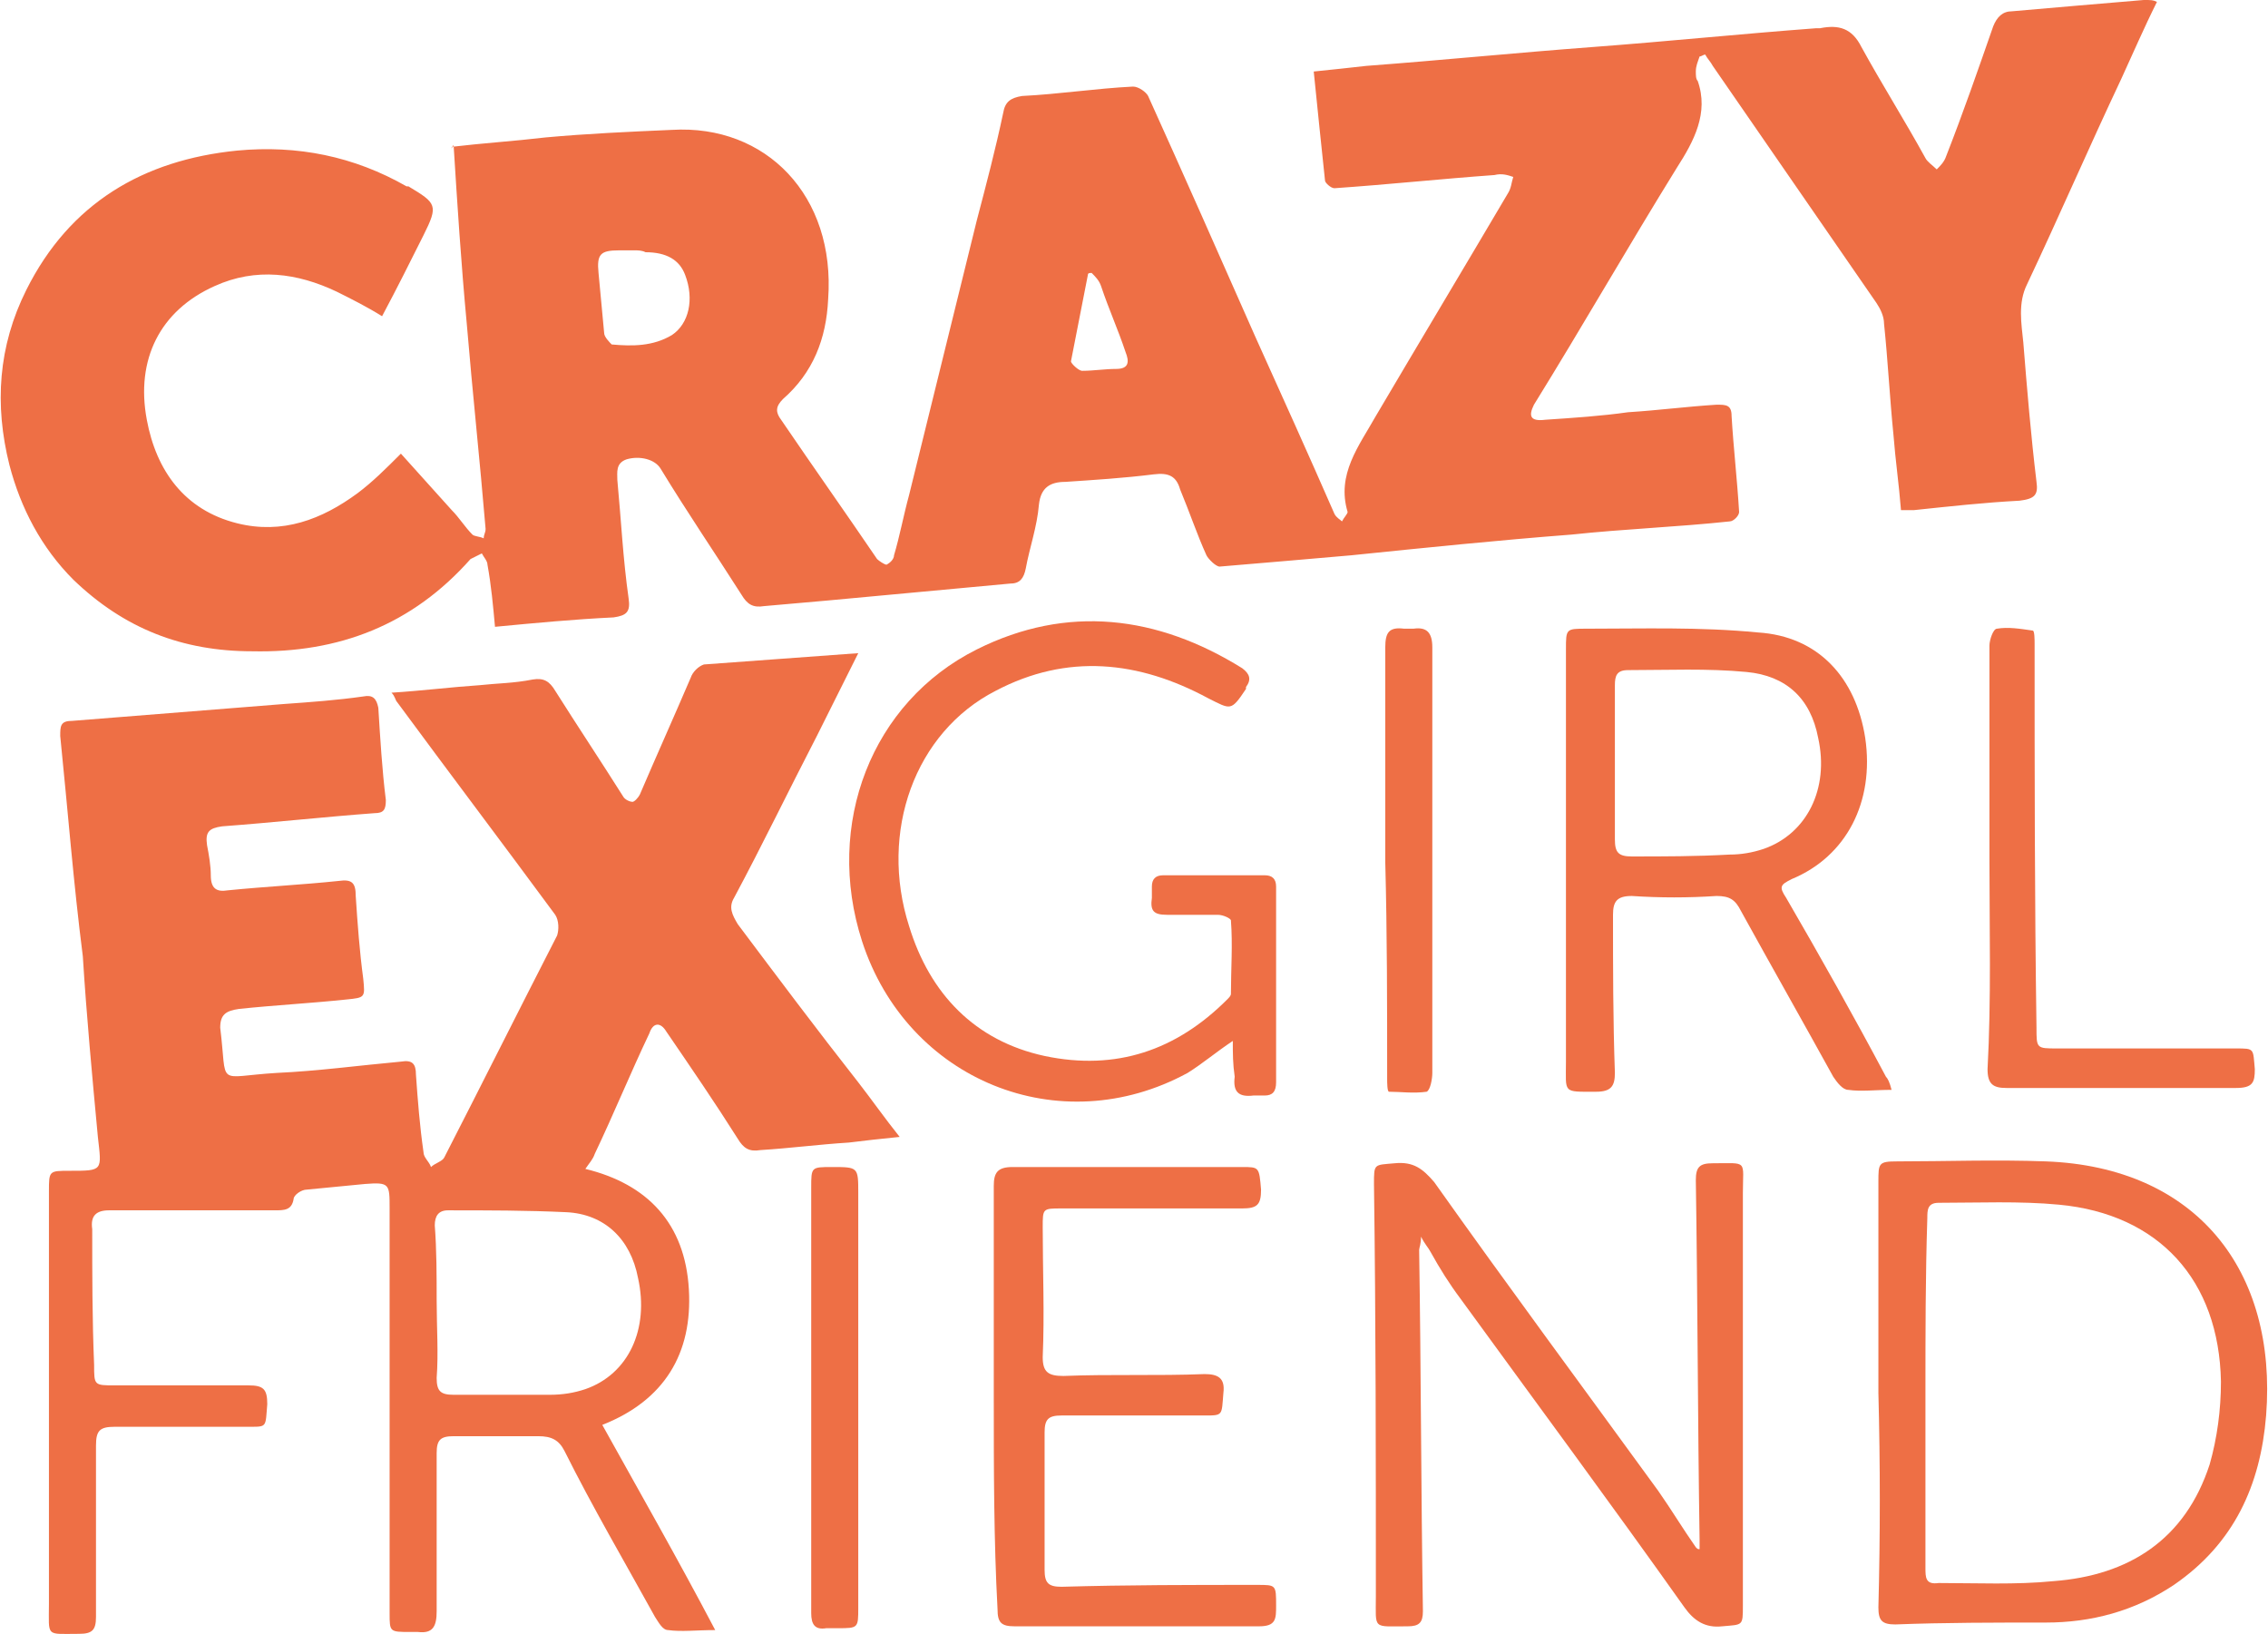 <?xml version="1.0" encoding="utf-8"?>
<!-- Generator: Adobe Illustrator 18.0.0, SVG Export Plug-In . SVG Version: 6.00 Build 0)  -->
<!DOCTYPE svg PUBLIC "-//W3C//DTD SVG 1.1//EN" "http://www.w3.org/Graphics/SVG/1.1/DTD/svg11.dtd">
<svg version="1.1" id="Layer_1" xmlns="http://www.w3.org/2000/svg" xmlns:xlink="http://www.w3.org/1999/xlink" x="0px" y="0px"
	 viewBox="0 0 120.5 86.8" enable-background="new 0 0 120.5 86.8" xml:space="preserve">
<g>
	<path fill="#EE6F45" d="M114.6,0.1c-0.7,1.4-1.3,2.8-1.9,4.1c-1.7,3.6-3.3,7.3-5,10.9c-0.5,1-0.3,2.1-0.2,3.1
		c0.2,2.5,0.4,4.9,0.7,7.4c0.1,0.7-0.1,0.9-0.9,1c-1.9,0.1-3.7,0.3-5.6,0.5c-0.2,0-0.4,0-0.7,0c-0.1-1.3-0.3-2.7-0.4-4
		c-0.2-2-0.3-4-0.5-5.9c0-0.4-0.2-0.8-0.4-1.1c-2.9-4.2-5.8-8.4-8.7-12.6c-0.1-0.2-0.3-0.4-0.4-0.6c-0.1,0-0.2,0.1-0.3,0.1
		c-0.1,0.3-0.2,0.5-0.2,0.8c0,0.2,0,0.4,0.1,0.5C90.8,6,90,7.5,89.1,8.9c-2.6,4.2-5,8.4-7.6,12.6c-0.3,0.6-0.2,0.9,0.6,0.8
		c1.5-0.1,3-0.2,4.4-0.4c1.6-0.1,3.1-0.3,4.7-0.4c0.5,0,0.8,0,0.8,0.6c0.1,1.7,0.3,3.4,0.4,5.1c0,0.2-0.3,0.5-0.5,0.5
		c-2.8,0.3-5.6,0.4-8.4,0.7c-3.9,0.3-7.8,0.7-11.7,1.1c-2.3,0.2-4.6,0.4-7,0.6c-0.2,0-0.6-0.4-0.7-0.6c-0.5-1.1-0.9-2.3-1.4-3.5
		c-0.2-0.7-0.6-0.9-1.4-0.8c-1.6,0.2-3.2,0.3-4.7,0.4c-0.8,0-1.3,0.3-1.4,1.2c-0.1,1.2-0.5,2.3-0.7,3.4c-0.1,0.5-0.3,0.8-0.8,0.8
		c-3.2,0.3-6.5,0.6-9.7,0.9c-1.1,0.1-2.3,0.2-3.4,0.3c-0.6,0.1-0.9-0.1-1.2-0.6c-1.4-2.2-2.9-4.4-4.3-6.7c-0.3-0.5-1.1-0.7-1.8-0.5
		c-0.6,0.2-0.5,0.7-0.5,1.1c0.2,2.1,0.3,4.2,0.6,6.3c0.1,0.7-0.1,0.9-0.8,1c-2.1,0.1-4.2,0.3-6.3,0.5c-0.1-1.1-0.2-2.2-0.4-3.3
		c0-0.2-0.2-0.4-0.3-0.6c-0.2,0.1-0.4,0.2-0.6,0.3c-3.1,3.5-7,5-11.6,4.9c-3.7,0-6.8-1.2-9.5-3.8c-1.7-1.7-2.8-3.8-3.4-6.1
		c-0.8-3.2-0.6-6.3,0.9-9.3c2.3-4.6,6.2-6.9,11.2-7.4c3.2-0.3,6.2,0.3,9,1.9c0,0,0,0,0.1,0c1.5,0.9,1.6,1,0.8,2.6
		c-0.7,1.4-1.4,2.8-2.2,4.3c-0.8-0.5-1.6-0.9-2.4-1.3c-2.1-1-4.3-1.3-6.5-0.3c-2.9,1.3-4.2,3.9-3.6,7.1c0.5,2.7,2,4.8,4.8,5.5
		c2.4,0.6,4.5-0.2,6.4-1.6c0.8-0.6,1.5-1.3,2.3-2.1c0.9,1,1.8,2,2.7,3c0.4,0.4,0.7,0.9,1.1,1.3c0.1,0.1,0.4,0.1,0.6,0.2
		c0-0.2,0.1-0.3,0.1-0.5c-0.3-3.6-0.7-7.3-1-10.9c-0.3-3.2-0.5-6.3-0.7-9.5C23.9,8,24,8,24,7.8c1.7-0.2,3.3-0.3,5-0.5
		c2.2-0.2,4.4-0.3,6.7-0.4c5-0.3,8.7,3.5,8.3,9c-0.1,2.1-0.8,3.9-2.4,5.3c-0.4,0.4-0.4,0.7-0.1,1.1c1.7,2.5,3.4,4.9,5.1,7.4
		c0.1,0.1,0.4,0.3,0.5,0.3c0.2-0.1,0.4-0.3,0.4-0.5c0.3-1,0.5-2.1,0.8-3.2c1.2-4.9,2.4-9.7,3.6-14.6c0.5-1.9,1-3.8,1.4-5.7
		c0.1-0.6,0.4-0.8,1-0.9c2-0.1,3.9-0.4,5.9-0.5c0.3,0,0.7,0.3,0.8,0.5c1.9,4.2,3.8,8.5,5.7,12.8c1.4,3.1,2.8,6.2,4.2,9.4
		c0.1,0.2,0.3,0.3,0.4,0.4c0.1-0.2,0.3-0.4,0.3-0.5c-0.6-2,0.6-3.5,1.5-5.1c2.3-3.9,4.7-7.9,7-11.8c0.2-0.3,0.2-0.6,0.3-0.9
		c-0.3-0.1-0.6-0.2-1-0.1c-2.8,0.2-5.6,0.5-8.5,0.7c-0.2,0-0.5-0.3-0.5-0.4c-0.2-1.9-0.4-3.8-0.6-5.8c1-0.1,1.9-0.2,2.8-0.3
		c4-0.3,8-0.7,12-1c4-0.3,7.9-0.7,11.9-1c0.1,0,0.1,0,0.2,0c1-0.2,1.7,0,2.2,1c1.1,2,2.3,3.9,3.4,5.9c0.1,0.2,0.4,0.4,0.6,0.6
		c0.2-0.2,0.4-0.4,0.5-0.7c0.9-2.3,1.7-4.6,2.5-6.9c0.2-0.5,0.5-0.8,1-0.8c2.3-0.2,4.6-0.4,7-0.6C114.3,0,114.4,0,114.6,0.1z
		 M33.7,13.3C33.7,13.3,33.7,13.3,33.7,13.3c-0.3,0-0.5,0-0.8,0c-1,0-1.2,0.2-1.1,1.2c0.1,1.1,0.2,2.1,0.3,3.2
		c0,0.2,0.3,0.5,0.4,0.6c1.1,0.1,2.2,0.1,3.2-0.5c0.9-0.6,1.2-1.9,0.7-3.2c-0.3-0.8-1-1.2-2.1-1.2C34.1,13.3,33.9,13.3,33.7,13.3z
		 M58,14.5c-0.1,0-0.2,0-0.2,0.1c-0.3,1.5-0.6,3.1-0.9,4.6c0,0.1,0.4,0.5,0.6,0.5c0.6,0,1.2-0.1,1.8-0.1c0.7,0,0.7-0.4,0.5-0.9
		c-0.4-1.2-0.9-2.3-1.3-3.5C58.4,14.9,58.2,14.7,58,14.5z"/>
	<path fill="#EE6F45" d="M45.6,34.7c-0.8,1.6-1.5,3-2.2,4.4c-1.5,2.9-2.9,5.8-4.4,8.6c-0.3,0.5-0.1,0.9,0.2,1.4
		c2.1,2.8,4.2,5.6,6.4,8.4c0.7,0.9,1.4,1.9,2.2,2.9c-1,0.1-1.9,0.2-2.7,0.3c-1.6,0.1-3.1,0.3-4.7,0.4c-0.6,0.1-0.9-0.1-1.2-0.6
		c-1.2-1.9-2.5-3.8-3.8-5.7c-0.3-0.5-0.7-0.5-0.9,0.1c-1,2.1-1.9,4.3-2.9,6.4c-0.1,0.3-0.3,0.5-0.5,0.8c3.3,0.8,5.3,2.9,5.5,6.4
		c0.2,3.4-1.3,5.9-4.6,7.2c2,3.6,4,7.1,6,10.9c-1,0-1.8,0.1-2.5,0c-0.3,0-0.5-0.4-0.7-0.7c-1.6-2.9-3.3-5.8-4.8-8.8
		c-0.3-0.6-0.7-0.8-1.4-0.8c-1.5,0-3,0-4.5,0c-0.7,0-0.9,0.2-0.9,0.9c0,2.8,0,5.6,0,8.4c0,0.8-0.2,1.2-1,1.1c-0.1,0-0.3,0-0.4,0
		c-1.1,0-1.1,0-1.1-1c0-7.2,0-14.3,0-21.5c0-1.3,0-1.4-1.3-1.3c-1,0.1-2.1,0.2-3.1,0.3c-0.3,0-0.7,0.3-0.7,0.5
		c-0.1,0.6-0.5,0.6-1,0.6c-2.9,0-5.9,0-8.8,0c-0.7,0-1,0.3-0.9,1c0,2.4,0,4.8,0.1,7.2c0,1.1,0,1.1,1.1,1.1c2.4,0,4.7,0,7.1,0
		c0.8,0,1,0.2,1,1c-0.1,1.2,0,1.2-0.9,1.2c-2.4,0-4.8,0-7.2,0c-0.8,0-1,0.2-1,1c0,3,0,6.1,0,9.1c0,0.7-0.2,0.9-0.9,0.9
		c-1.8,0-1.6,0.2-1.6-1.6c0-7.3,0-14.6,0-21.9c0-1.1,0-1.1,1.1-1.1c1.8,0,1.7,0,1.5-1.8c-0.3-3.2-0.6-6.4-0.8-9.6
		C3.9,46.9,3.6,43,3.2,39.1c0-0.5,0-0.8,0.6-0.8c3.8-0.3,7.5-0.6,11.3-0.9c1.4-0.1,2.8-0.2,4.2-0.4c0.5-0.1,0.7,0.1,0.8,0.6
		c0.1,1.6,0.2,3.3,0.4,4.9c0,0.5-0.1,0.7-0.6,0.7c-2.7,0.2-5.4,0.5-8.1,0.7c-0.7,0.1-0.9,0.3-0.8,1c0.1,0.5,0.2,1.1,0.2,1.6
		c0,0.7,0.3,0.9,0.9,0.8c2-0.2,4-0.3,5.9-0.5c0.7-0.1,0.9,0.1,0.9,0.8c0.1,1.5,0.2,2.9,0.4,4.4c0.1,1,0.1,1-0.9,1.1
		c-1.9,0.2-3.8,0.3-5.7,0.5c-0.7,0.1-1,0.3-1,1c0.4,3.2-0.3,2.6,3,2.4c2.2-0.1,4.4-0.4,6.6-0.6c0.6-0.1,0.8,0.1,0.8,0.7
		c0.1,1.4,0.2,2.7,0.4,4.1c0,0.3,0.3,0.5,0.4,0.8c0.2-0.2,0.6-0.3,0.7-0.5c2-3.9,4-7.9,6-11.8c0.1-0.3,0.1-0.8-0.1-1.1
		c-2.8-3.8-5.6-7.5-8.4-11.3c-0.1-0.1-0.1-0.3-0.3-0.5c1.6-0.1,3.2-0.3,4.7-0.4c0.9-0.1,1.8-0.1,2.8-0.3c0.6-0.1,0.9,0.1,1.2,0.6
		c1.2,1.9,2.4,3.7,3.6,5.6c0.1,0.2,0.4,0.3,0.5,0.3c0.1,0,0.3-0.2,0.4-0.4c0.9-2.1,1.8-4.1,2.7-6.2c0.1-0.3,0.4-0.6,0.7-0.7
		C40.2,35.1,42.8,34.9,45.6,34.7z M23.2,69.1C23.2,69.1,23.3,69.1,23.2,69.1c0,1.4,0.1,2.8,0,4.1c0,0.7,0.2,0.9,0.9,0.9
		c1.7,0,3.4,0,5.1,0c0.7,0,1.3-0.1,1.9-0.3c2.3-0.8,3.4-3.2,2.8-5.9c-0.4-2.1-1.8-3.4-3.8-3.5c-2.1-0.1-4.2-0.1-6.3-0.1
		c-0.5,0-0.7,0.3-0.7,0.8C23.2,66.4,23.2,67.8,23.2,69.1z"/>
	<path fill="#EE6F45" d="M90.3,82.3c0-0.2,0-0.4,0-0.5c-0.1-6.4-0.1-12.7-0.2-19.1c0-0.7,0.2-0.9,0.9-0.9c1.9,0,1.6-0.2,1.6,1.6
		c0,7.3,0,14.6,0,21.9c0,1.1,0,1-1.1,1.1c-0.9,0.1-1.5-0.3-2-1c-3.9-5.5-7.9-10.9-11.9-16.4c-0.6-0.8-1.1-1.6-1.6-2.5
		c-0.1-0.2-0.3-0.4-0.5-0.8c0,0.4-0.1,0.6-0.1,0.7c0.1,6.4,0.1,12.8,0.2,19.2c0,0.6-0.2,0.8-0.8,0.8c-1.9,0-1.7,0.2-1.7-1.6
		c0-7.3,0-14.6-0.1-21.9c0-1.1,0-1,1.1-1.1c1-0.1,1.5,0.3,2.1,1c3.9,5.5,7.9,10.9,11.9,16.4c0.7,1,1.3,2,2,3
		C90.2,82.3,90.2,82.3,90.3,82.3z"/>
	<path fill="#EE6F45" d="M99.8,74c0-3.7,0-7.5,0-11.2c0-1,0-1.1,1-1.1c2.6,0,5.2-0.1,7.9,0c8,0.3,12.3,5.8,11.7,13.5
		c-0.3,3.7-1.7,6.8-4.9,9c-2.1,1.4-4.4,2-6.8,2c-2.7,0-5.4,0-8,0.1c-0.7,0-0.9-0.2-0.9-0.9C99.9,81.6,99.9,77.8,99.8,74
		C99.9,74,99.9,74,99.8,74z M102.3,73.9C102.3,73.9,102.3,73.9,102.3,73.9c0,3.1,0,6.3,0,9.4c0,0.5,0,0.9,0.7,0.8
		c2,0,4.1,0.1,6.1-0.1c4-0.3,7-2.2,8.3-6.2c0.4-1.4,0.6-2.9,0.6-4.4c-0.1-5.4-3.3-8.9-8.6-9.4c-2.1-0.2-4.3-0.1-6.4-0.1
		c-0.6,0-0.6,0.4-0.6,0.8C102.3,67.8,102.3,70.9,102.3,73.9z"/>
	<path fill="#EE6F45" d="M100.5,57.9c-0.9,0-1.6,0.1-2.3,0c-0.3,0-0.6-0.4-0.8-0.7c-1.6-2.9-3.3-5.9-4.9-8.8
		c-0.3-0.6-0.6-0.8-1.3-0.8c-1.5,0.1-3,0.1-4.5,0c-0.8,0-1,0.3-1,1c0,2.8,0,5.6,0.1,8.4c0,0.7-0.2,1-1,1c-1.8,0-1.6,0.1-1.6-1.6
		c0-7.3,0-14.6,0-21.9c0-1.1,0-1.1,1.1-1.1c3,0,6-0.1,9.1,0.2c3.2,0.2,5.2,2.4,5.7,5.6c0.5,3.4-1,6.3-3.9,7.5
		c-0.6,0.3-0.7,0.4-0.3,1c1.8,3.1,3.6,6.3,5.3,9.5C100.3,57.3,100.4,57.5,100.5,57.9z M85.8,40.5C85.8,40.5,85.8,40.5,85.8,40.5
		c0,1.4,0,2.7,0,4.1c0,0.7,0.2,0.9,0.9,0.9c1.7,0,3.4,0,5.2-0.1c0.6,0,1.2-0.1,1.8-0.3c2.3-0.8,3.5-3.2,2.9-5.9
		c-0.4-2.1-1.7-3.3-3.8-3.5c-2.1-0.2-4.2-0.1-6.3-0.1c-0.6,0-0.7,0.3-0.7,0.8C85.8,37.8,85.8,39.1,85.8,40.5z"/>
	<path fill="#EE6F45" d="M65.5,55.3c-0.9,0.6-1.6,1.2-2.4,1.7c-6.8,3.7-14.9,0.4-17.3-7c-2-6.2,0.5-12.7,6.1-15.5
		c4.8-2.4,9.6-1.8,14.1,1c0.4,0.3,0.5,0.6,0.2,1c0,0,0,0,0,0.1c-0.8,1.2-0.8,1.1-2,0.5c-3.7-2-7.5-2.4-11.3-0.4
		c-4.3,2.2-6.2,7.5-4.6,12.5c1.1,3.6,3.5,6.1,7.2,6.9c3.8,0.8,7-0.3,9.7-3c0.1-0.1,0.2-0.2,0.2-0.3c0-1.3,0.1-2.6,0-3.9
		c0-0.1-0.4-0.3-0.7-0.3c-0.9,0-1.8,0-2.7,0c-0.7,0-0.9-0.2-0.8-0.9c0-0.2,0-0.4,0-0.6c0-0.4,0.2-0.6,0.6-0.6c1.8,0,3.6,0,5.4,0
		c0.4,0,0.6,0.2,0.6,0.6c0,3.5,0,6.9,0,10.4c0,0.5-0.2,0.7-0.6,0.7c-0.2,0-0.4,0-0.6,0c-0.8,0.1-1.1-0.2-1-1
		C65.5,56.5,65.5,56,65.5,55.3z"/>
	<path fill="#EE6F45" d="M52.8,74.3c0-3.8,0-7.5,0-11.3c0-0.7,0.2-1,1-1c4.1,0,8.1,0,12.2,0c0.9,0,0.9,0,1,1.2c0,0.8-0.2,1-1,1
		c-3.2,0-6.4,0-9.6,0c-1,0-1,0-1,1c0,2.3,0.1,4.6,0,6.9c0,0.8,0.3,1,1.1,1c2.5-0.1,5,0,7.5-0.1c0.7,0,1.1,0.2,1,1
		c-0.1,1.2,0,1.2-1,1.2c-2.5,0-5,0-7.6,0c-0.7,0-0.9,0.2-0.9,0.9c0,2.4,0,4.9,0,7.3c0,0.7,0.2,0.9,0.9,0.9c3.5-0.1,6.9-0.1,10.4-0.1
		c1,0,1,0,1,1.1c0,0.7,0,1.1-0.9,1.1c-4.3,0-8.6,0-13,0c-0.7,0-0.9-0.2-0.9-0.9C52.8,81.8,52.8,78,52.8,74.3
		C52.8,74.3,52.8,74.3,52.8,74.3z"/>
	<path fill="#EE6F45" d="M105.7,45.6c0-3.8,0-7.5,0-11.3c0-0.3,0.2-0.9,0.4-0.9c0.6-0.1,1.2,0,1.9,0.1c0.1,0,0.1,0.5,0.1,0.7
		c0,6.8,0,13.6,0.1,20.4c0,1.1,0,1.1,1.1,1.1c3.2,0,6.4,0,9.5,0c1,0,0.9,0,1,1.1c0,0.7-0.1,1-1,1c-4.1,0-8.1,0-12.2,0
		c-0.7,0-1-0.2-1-1C105.8,53.1,105.7,49.3,105.7,45.6z"/>
	<path fill="#EE6F45" d="M43.1,74.3c0-3.7,0-7.5,0-11.2c0-1.1,0-1.1,1.1-1.1c1.4,0,1.4,0,1.4,1.4c0,7.3,0,14.7,0,22
		c0,1.1,0,1.1-1.1,1.1c-0.2,0-0.4,0-0.6,0c-0.6,0.1-0.8-0.2-0.8-0.8c0-2.4,0-4.9,0-7.3C43.1,77.1,43.1,75.7,43.1,74.3z"/>
	<path fill="#EE6F45" d="M73.6,45.8c0-3.8,0-7.6,0-11.4c0-0.8,0.2-1.1,1-1c0.2,0,0.3,0,0.5,0c0.7-0.1,1,0.2,1,1c0,7.5,0,15,0,22.6
		c0,0.3-0.1,0.9-0.3,1c-0.7,0.1-1.4,0-2,0c-0.1,0-0.1-0.5-0.1-0.7C73.7,53.3,73.7,49.6,73.6,45.8C73.7,45.8,73.6,45.8,73.6,45.8z"/>
</g>
</svg>
